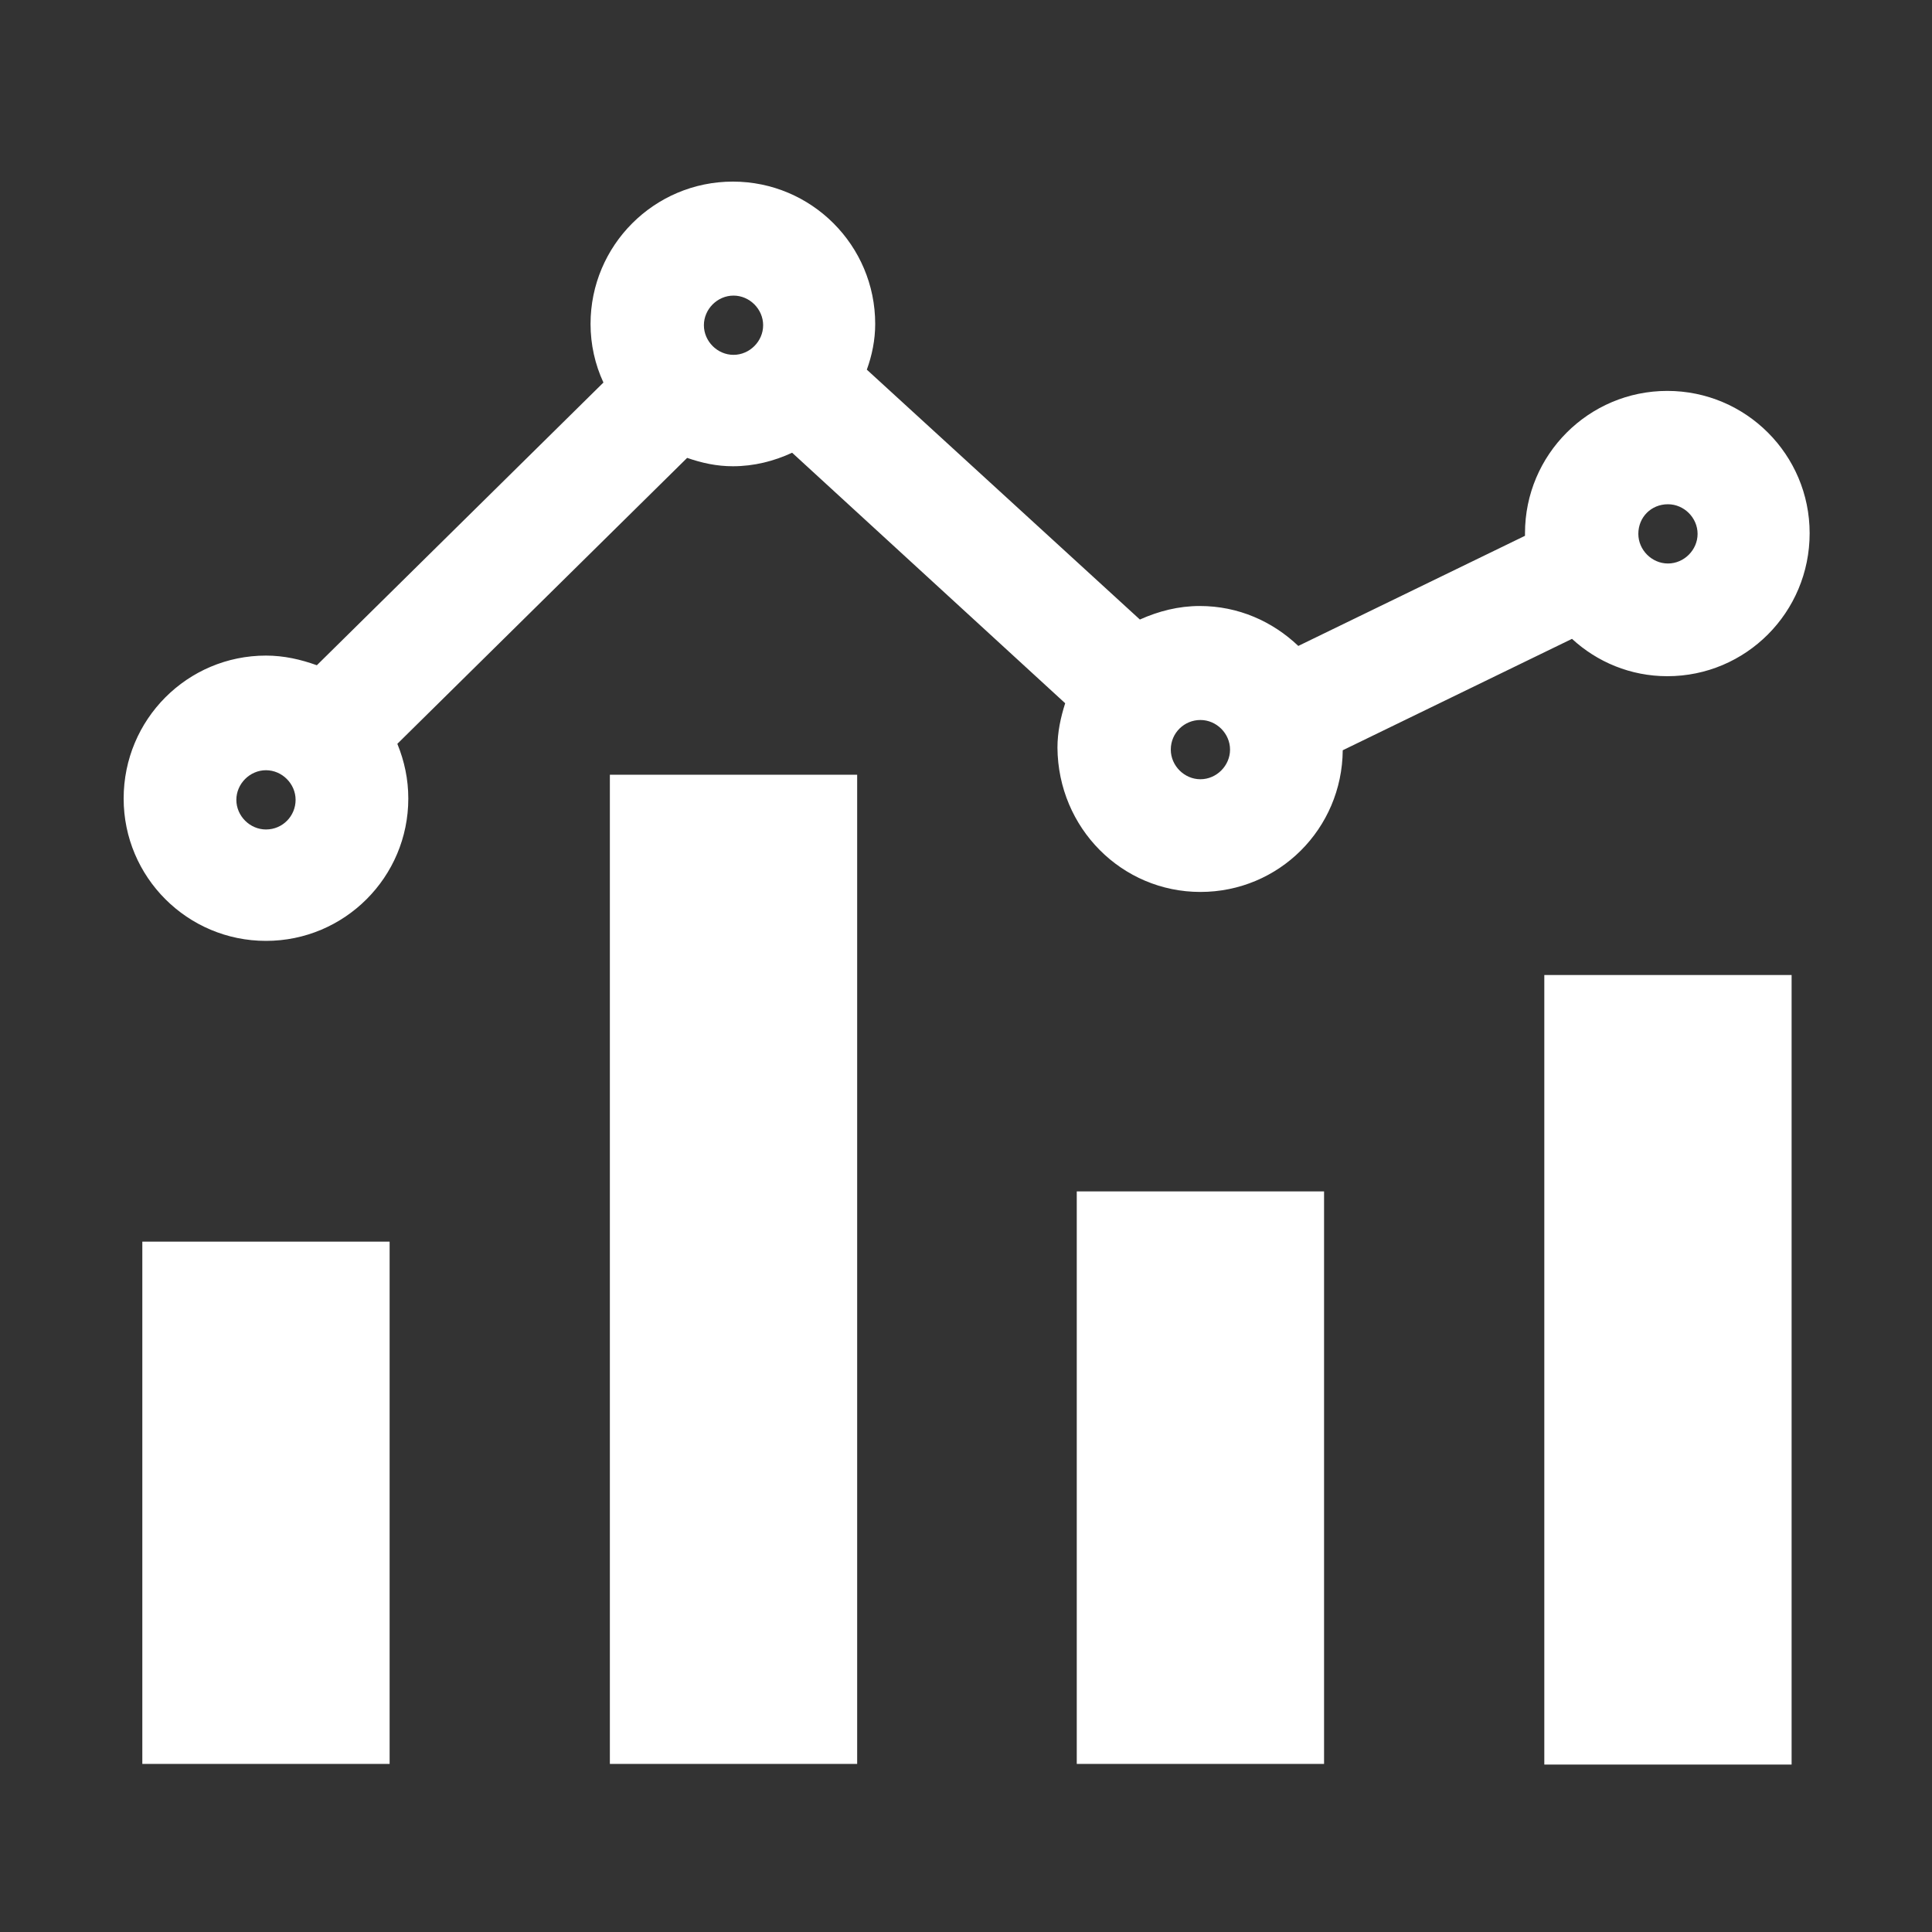 <?xml version="1.0" encoding="utf-8"?>
<!-- Generator: Adobe Illustrator 19.2.1, SVG Export Plug-In . SVG Version: 6.00 Build 0)  -->
<svg version="1.1" id="Layer_1" xmlns="http://www.w3.org/2000/svg" xmlns:xlink="http://www.w3.org/1999/xlink" x="0px" y="0px"
	 viewBox="0 0 300 300" style="enable-background:new 0 0 300 300;" xml:space="preserve">
<rect x="0" y="0" width="300" height="300" fill="#333333" stroke="none"/>
<style type="text/css">
	.st0{fill:#FFFFFF;}
</style>
<g>
	<rect x="22.1" y="192.8" class="st0" width="38.4" height="81.1"/>
	<rect x="94.7" y="120.3" class="st0" width="38.4" height="153.6"/>
	<rect x="167.2" y="185" class="st0" width="38.4" height="88.9"/>
	<rect x="239.8" y="151.4" class="st0" width="38.4" height="122.6"/>
	<path class="st0" d="M186.4,138.5c12.2,0,22-9.8,22.1-22l35.6-17.3c3.9,3.6,9.1,5.8,14.8,5.8c12.2,0,22.1-9.9,22.1-22.2
		c0-12.2-9.9-22.1-22.1-22.1c-12.2,0-22.1,9.9-22.1,22.1c0,0.1,0,0.3,0,0.4l-35.2,17.1c-4-3.8-9.3-6.2-15.3-6.2
		c-3.3,0-6.4,0.8-9.3,2.1l-42.4-38.8c0.8-2.2,1.3-4.6,1.3-7.1c0-12.2-9.9-22.1-22.1-22.1s-22.1,9.9-22.1,22.1c0,3.2,0.7,6.3,2,9.1
		l-44.5,43.9c-2.5-0.9-5.1-1.5-7.9-1.5c-12.2,0-22.1,9.9-22.1,22.2c0,12.2,9.9,22.1,22.1,22.1c12.2,0,22.1-9.9,22.1-22.1
		c0-3-0.6-5.8-1.7-8.5l45-44.4c2.3,0.8,4.6,1.3,7.1,1.3c3.3,0,6.4-0.8,9.2-2.1l42.4,38.9c-0.7,2.2-1.2,4.5-1.2,6.9
		C164.3,128.6,174.2,138.5,186.4,138.5z M259,78.3c2.5,0,4.6,2.1,4.6,4.6c0,2.5-2.1,4.6-4.6,4.6c-2.5,0-4.6-2.1-4.6-4.6
		C254.4,80.3,256.4,78.3,259,78.3z M186.4,111.8c2.5,0,4.6,2.1,4.6,4.6c0,2.5-2.1,4.6-4.6,4.6c-2.5,0-4.6-2.1-4.6-4.6
		C181.8,113.8,183.9,111.8,186.4,111.8z M41.3,128.8c-2.5,0-4.6-2.1-4.6-4.6c0-2.5,2.1-4.6,4.6-4.6c2.5,0,4.6,2.1,4.6,4.6
		C45.9,126.7,43.9,128.8,41.3,128.8z M113.9,55.1c-2.5,0-4.6-2.1-4.6-4.6c0-2.5,2.1-4.6,4.6-4.6c2.5,0,4.6,2.1,4.6,4.6
		C118.5,53,116.4,55.1,113.9,55.1z"/>
</g>
</svg>
